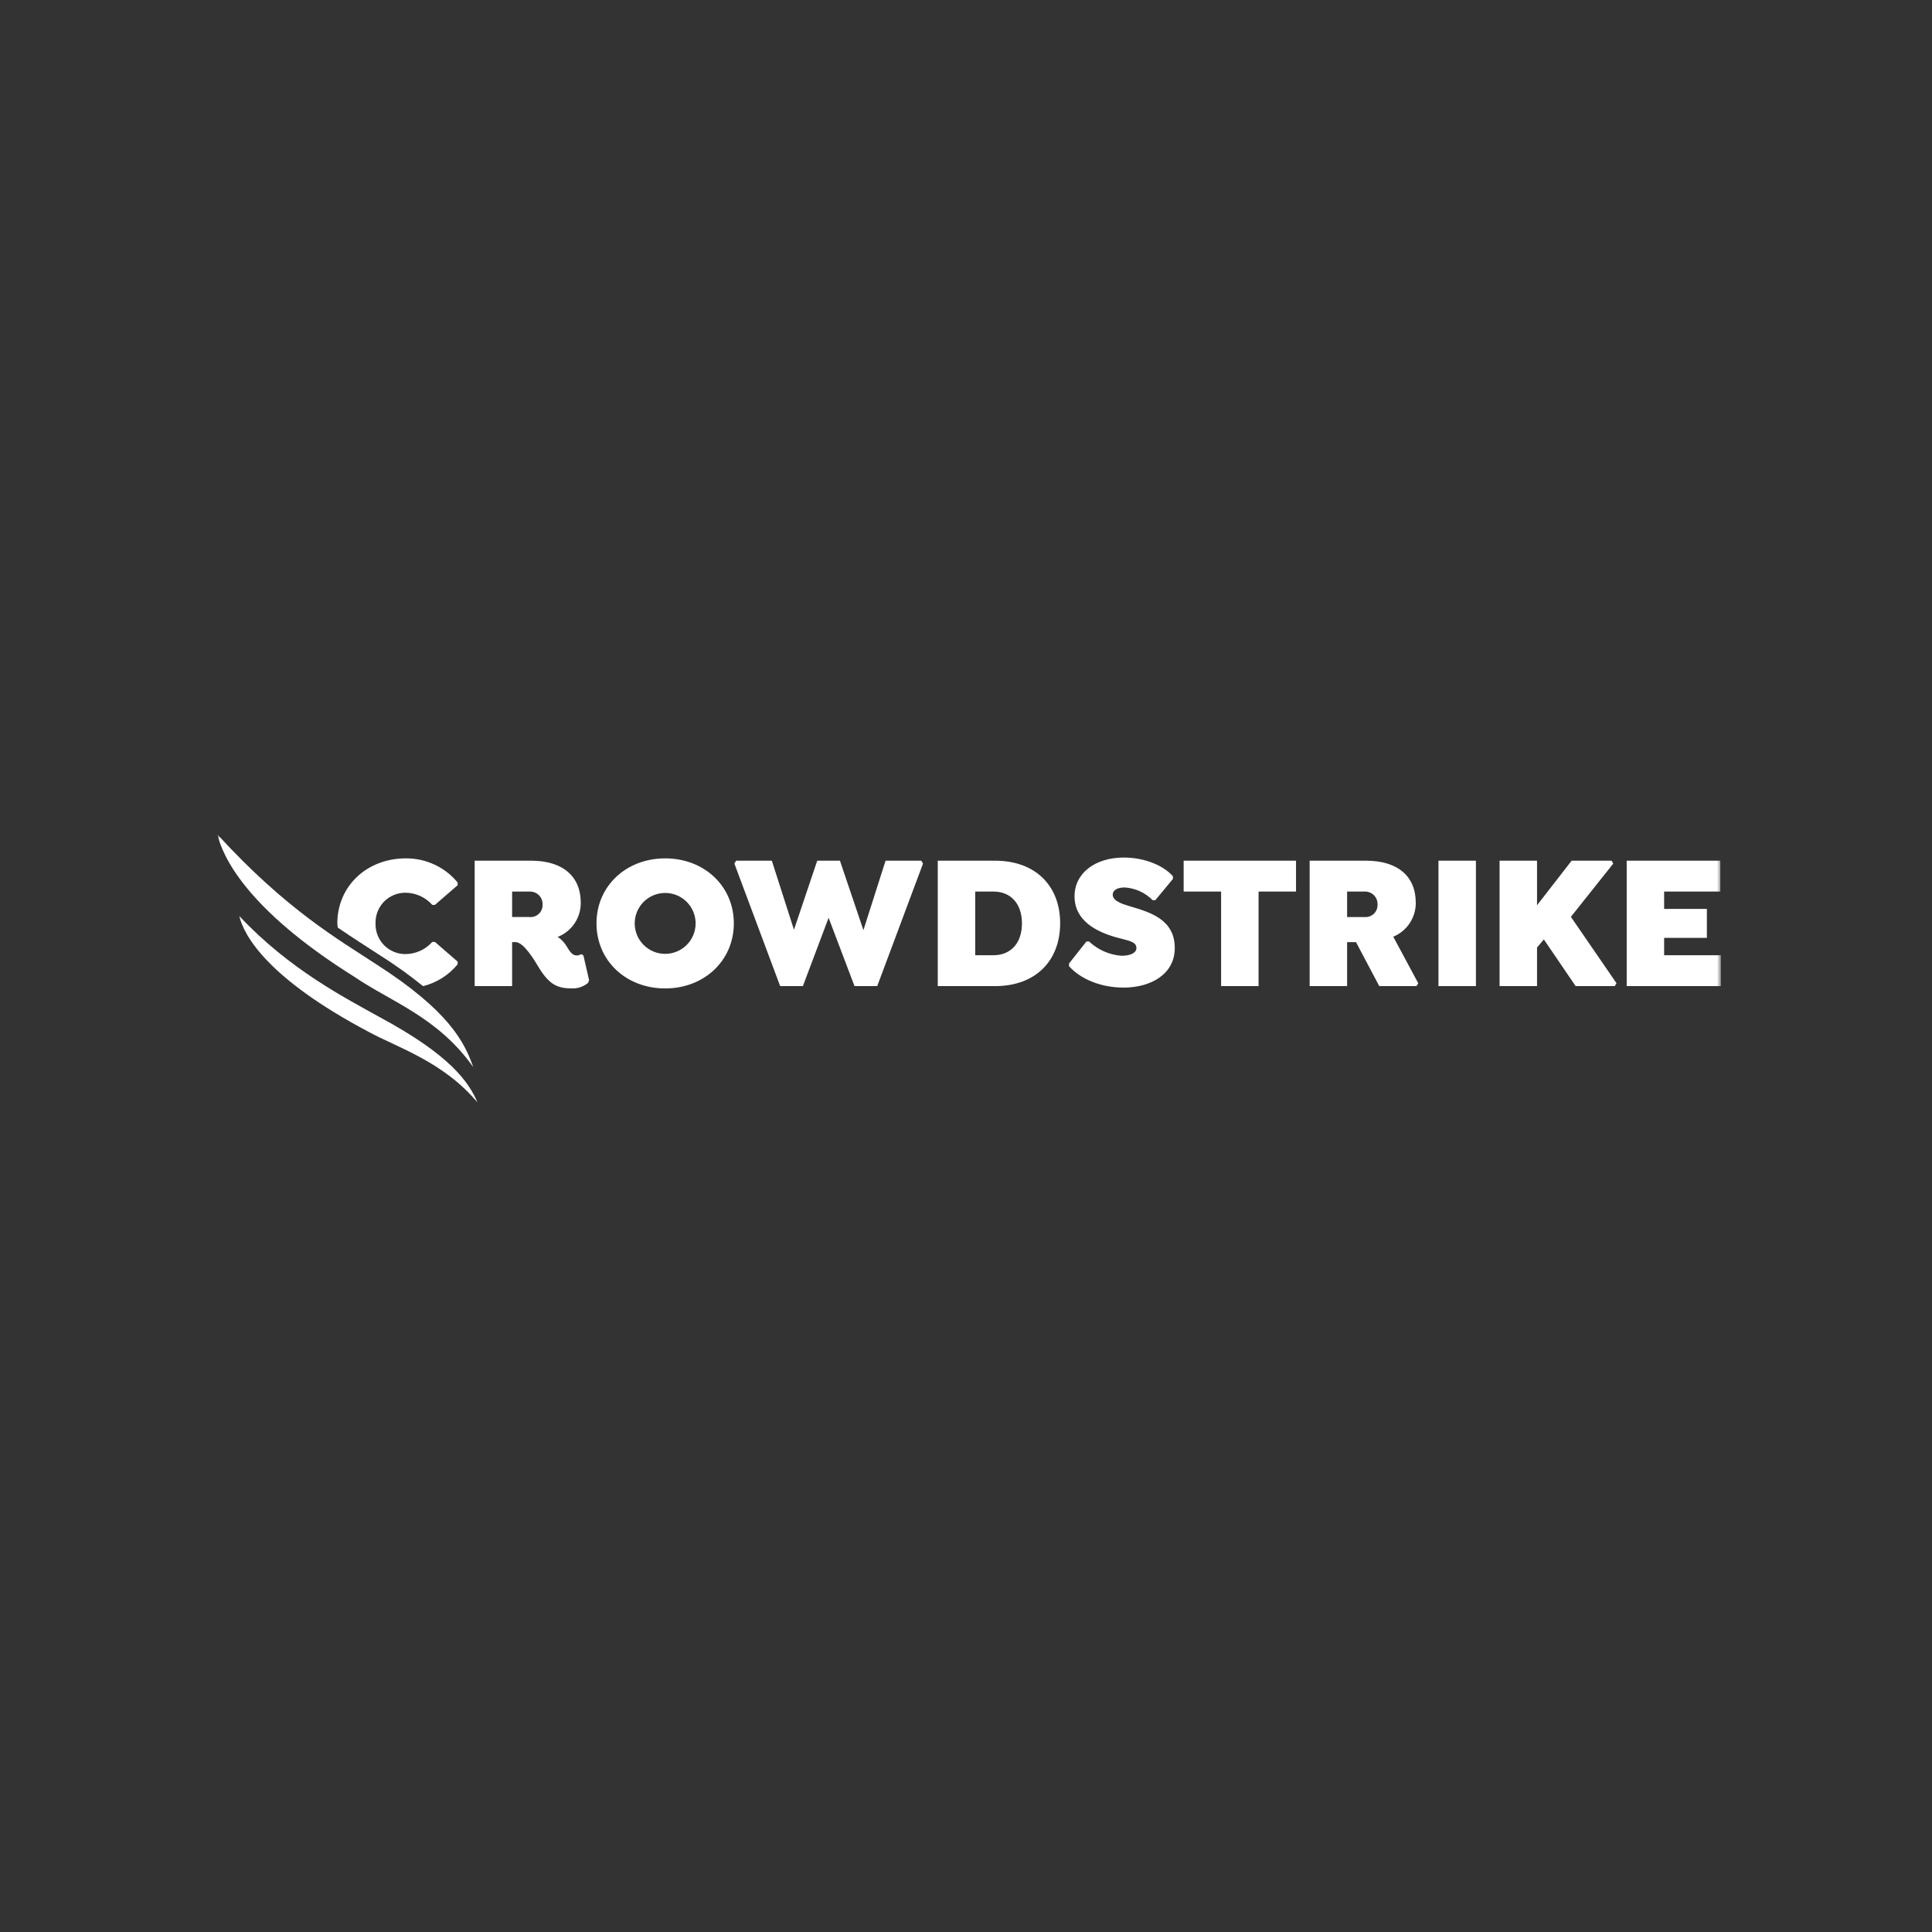<svg width="400" height="400" viewBox="0 0 400 400" fill="none" xmlns="http://www.w3.org/2000/svg">
<rect x="0" y="0" width="400" height="400" fill="#333333" stroke="none"/>
<g clip-path="url(#clip0_434_2)">
<mask id="mask0_434_2" style="mask-type:luminance" maskUnits="userSpaceOnUse" x="0" y="0" width="400" height="400">
<path d="M400 0H0V400H400V0Z" fill="white"/>
</mask>
<g mask="url(#mask0_434_2)">
<mask id="mask1_434_2" style="mask-type:luminance" maskUnits="userSpaceOnUse" x="45" y="172" width="312" height="57">
<path d="M356.295 172.75H45V228.34H356.295V172.75Z" fill="white"/>
</mask>
<g mask="url(#mask1_434_2)">
<path d="M72.785 199.506C74.739 201.9 77.445 203.562 80.464 204.222C78.346 203.022 76.294 201.844 74.384 200.54C73.823 200.192 73.325 199.852 72.785 199.506ZM94.748 199.65V199.092L90.048 195.015H89.5C88.805 195.794 87.955 196.421 87.005 196.854C86.055 197.288 85.025 197.519 83.98 197.533C83.149 197.543 82.325 197.384 81.556 197.066C80.788 196.749 80.092 196.279 79.51 195.686C78.928 195.092 78.473 194.387 78.171 193.613C77.868 192.838 77.726 192.011 77.752 191.18C77.726 190.349 77.868 189.522 78.171 188.748C78.473 187.973 78.928 187.268 79.51 186.675C80.092 186.081 80.788 185.612 81.556 185.294C82.325 184.977 83.149 184.818 83.98 184.828C85.025 184.842 86.055 185.073 87.006 185.506C87.956 185.94 88.806 186.566 89.502 187.345H90.051L94.751 183.27V182.71C93.446 181.132 91.805 179.865 89.948 179.001C88.091 178.138 86.065 177.699 84.017 177.717C75.95 177.717 69.839 183.469 69.839 191.18C69.839 191.48 69.907 191.753 69.926 192.046C73.226 194.308 76.143 196.119 78.654 197.775C81.759 199.73 84.745 201.867 87.596 204.175C90.404 203.473 92.912 201.886 94.749 199.649" fill="white"/>
<path d="M112.335 187.305C112.348 187.657 112.285 188.007 112.152 188.332C112.019 188.658 111.818 188.951 111.562 189.193C111.307 189.435 111.003 189.619 110.671 189.734C110.338 189.849 109.985 189.892 109.635 189.86H106.028V184.588H109.628C109.988 184.571 110.349 184.63 110.685 184.761C111.021 184.891 111.327 185.091 111.581 185.347C111.835 185.603 112.033 185.91 112.162 186.247C112.291 186.584 112.347 186.945 112.328 187.305M121.963 202.925L120.789 197.812L120.358 197.532C120.056 197.729 119.7 197.826 119.34 197.812C118.44 197.812 117.89 196.851 117.42 196.094C116.951 195.238 116.278 194.511 115.462 193.976C116.888 193.419 118.11 192.439 118.963 191.168C119.817 189.897 120.262 188.396 120.238 186.865C120.238 181.552 116.638 178.196 109.938 178.196H98.275V204.164H106.028V195.055H106.728C108.452 195.055 110.646 198.81 111.664 200.488C113.778 203.888 115.464 204.644 118.478 204.644C119.679 204.669 120.849 204.257 121.769 203.484L121.963 202.925Z" fill="white"/>
<path d="M144.021 191.181C144.021 192.853 143.357 194.457 142.174 195.64C140.991 196.823 139.388 197.487 137.715 197.487C136.043 197.487 134.439 196.823 133.256 195.64C132.073 194.457 131.409 192.853 131.409 191.181C131.409 189.509 132.073 187.905 133.256 186.722C134.439 185.539 136.043 184.875 137.715 184.875C139.388 184.875 140.991 185.539 142.174 186.722C143.357 187.905 144.021 189.509 144.021 191.181ZM151.932 191.181C151.932 183.47 145.822 177.718 137.716 177.718C129.61 177.718 123.497 183.47 123.497 191.181C123.497 198.892 129.607 204.644 137.716 204.644C145.825 204.644 151.932 198.851 151.932 191.181Z" fill="white"/>
<path d="M190.746 178.196H183.346L178.763 192.578L173.899 178.196H169.199L164.382 192.496L159.799 178.196H152.399L152.047 178.796L161.525 204.165H166.225L171.554 190.022L176.919 204.165H181.619L191.099 178.796L190.746 178.196Z" fill="white"/>
<path d="M211.583 191.18C211.583 195.415 209.114 197.771 205.708 197.771H201.908V184.588H205.708C209.115 184.588 211.583 186.945 211.583 191.18ZM219.494 191.141C219.494 183.39 214.363 178.197 206.021 178.197H194.153V204.164H206.021C214.364 204.164 219.494 198.97 219.494 191.14" fill="white"/>
<path d="M260.574 184.588H268.329V178.197H245.063V184.589H252.817V204.165H260.572L260.574 184.588Z" fill="white"/>
<path d="M285.205 187.305C285.218 187.657 285.156 188.007 285.023 188.333C284.89 188.658 284.689 188.952 284.433 189.194C284.178 189.436 283.874 189.621 283.541 189.736C283.209 189.851 282.855 189.894 282.505 189.862H278.905V184.589H282.505C282.865 184.572 283.226 184.631 283.562 184.761C283.898 184.892 284.204 185.092 284.458 185.347C284.713 185.603 284.91 185.91 285.039 186.247C285.168 186.584 285.224 186.945 285.205 187.305ZM293.116 186.866C293.116 181.553 289.516 178.197 282.816 178.197H271.148V204.163H278.905V195.056H280.745L285.562 204.164H293.278L293.63 203.564L288.46 193.936C289.855 193.359 291.045 192.377 291.876 191.116C292.706 189.856 293.14 188.375 293.121 186.866" fill="white"/>
<path d="M305.574 178.196H297.819V204.164H305.574V178.196Z" fill="white"/>
<path d="M325.236 189.822L334.01 178.795L333.656 178.195H325.392L318.226 187.425V178.196H310.472V204.164H318.226V196.174L319.637 194.496L326.217 204.164H334.326L334.678 203.564L325.236 189.822Z" fill="white"/>
<path d="M356.177 184.588V178.197H336.789V204.165H356.295V197.773H344.541V194.173H353.392V188.184H344.541V184.584L356.177 184.588Z" fill="white"/>
<path d="M232.612 204.473C238.293 204.473 243.224 201.673 243.224 196.287C243.224 190.413 238.254 188.894 233.865 187.617C232.142 187.097 230.377 186.497 230.377 185.217C230.377 184.299 231.358 183.738 232.847 183.738C235.039 183.875 237.103 184.814 238.647 186.376H239.194L242.836 181.976V181.417C240.917 179.217 237.002 177.546 232.694 177.546C226.662 177.546 222.473 180.82 222.473 185.571C222.473 190.687 227.093 192.925 231.007 194.042C233.555 194.763 235.281 194.883 235.281 196.28C235.281 197.28 234.066 197.88 232.181 197.88C229.675 197.692 227.309 196.648 225.481 194.923H224.933L221.333 199.478V200.038C223.643 202.632 227.793 204.468 232.611 204.468" fill="white"/>
<path d="M98.916 228.339C97.039 224.008 93.265 218.453 78.483 210.52C71.67 206.702 60.018 200.827 49.544 189.657C50.495 193.69 55.358 202.549 76.278 213.612C82.07 216.804 91.87 219.796 98.916 228.339Z" fill="white"/>
<path d="M97.973 220.923C96.19 215.807 92.973 209.254 77.711 199.523C70.277 194.616 59.366 188.458 45 172.75C46.028 176.985 50.567 187.994 73.441 202.287C80.956 207.415 90.653 210.578 97.973 220.923Z" fill="white"/>
</g>
</g>
</g>
<defs>
<clipPath id="clip0_434_2">
<rect width="400" height="400" fill="white"/>
</clipPath>
</defs>
</svg>
